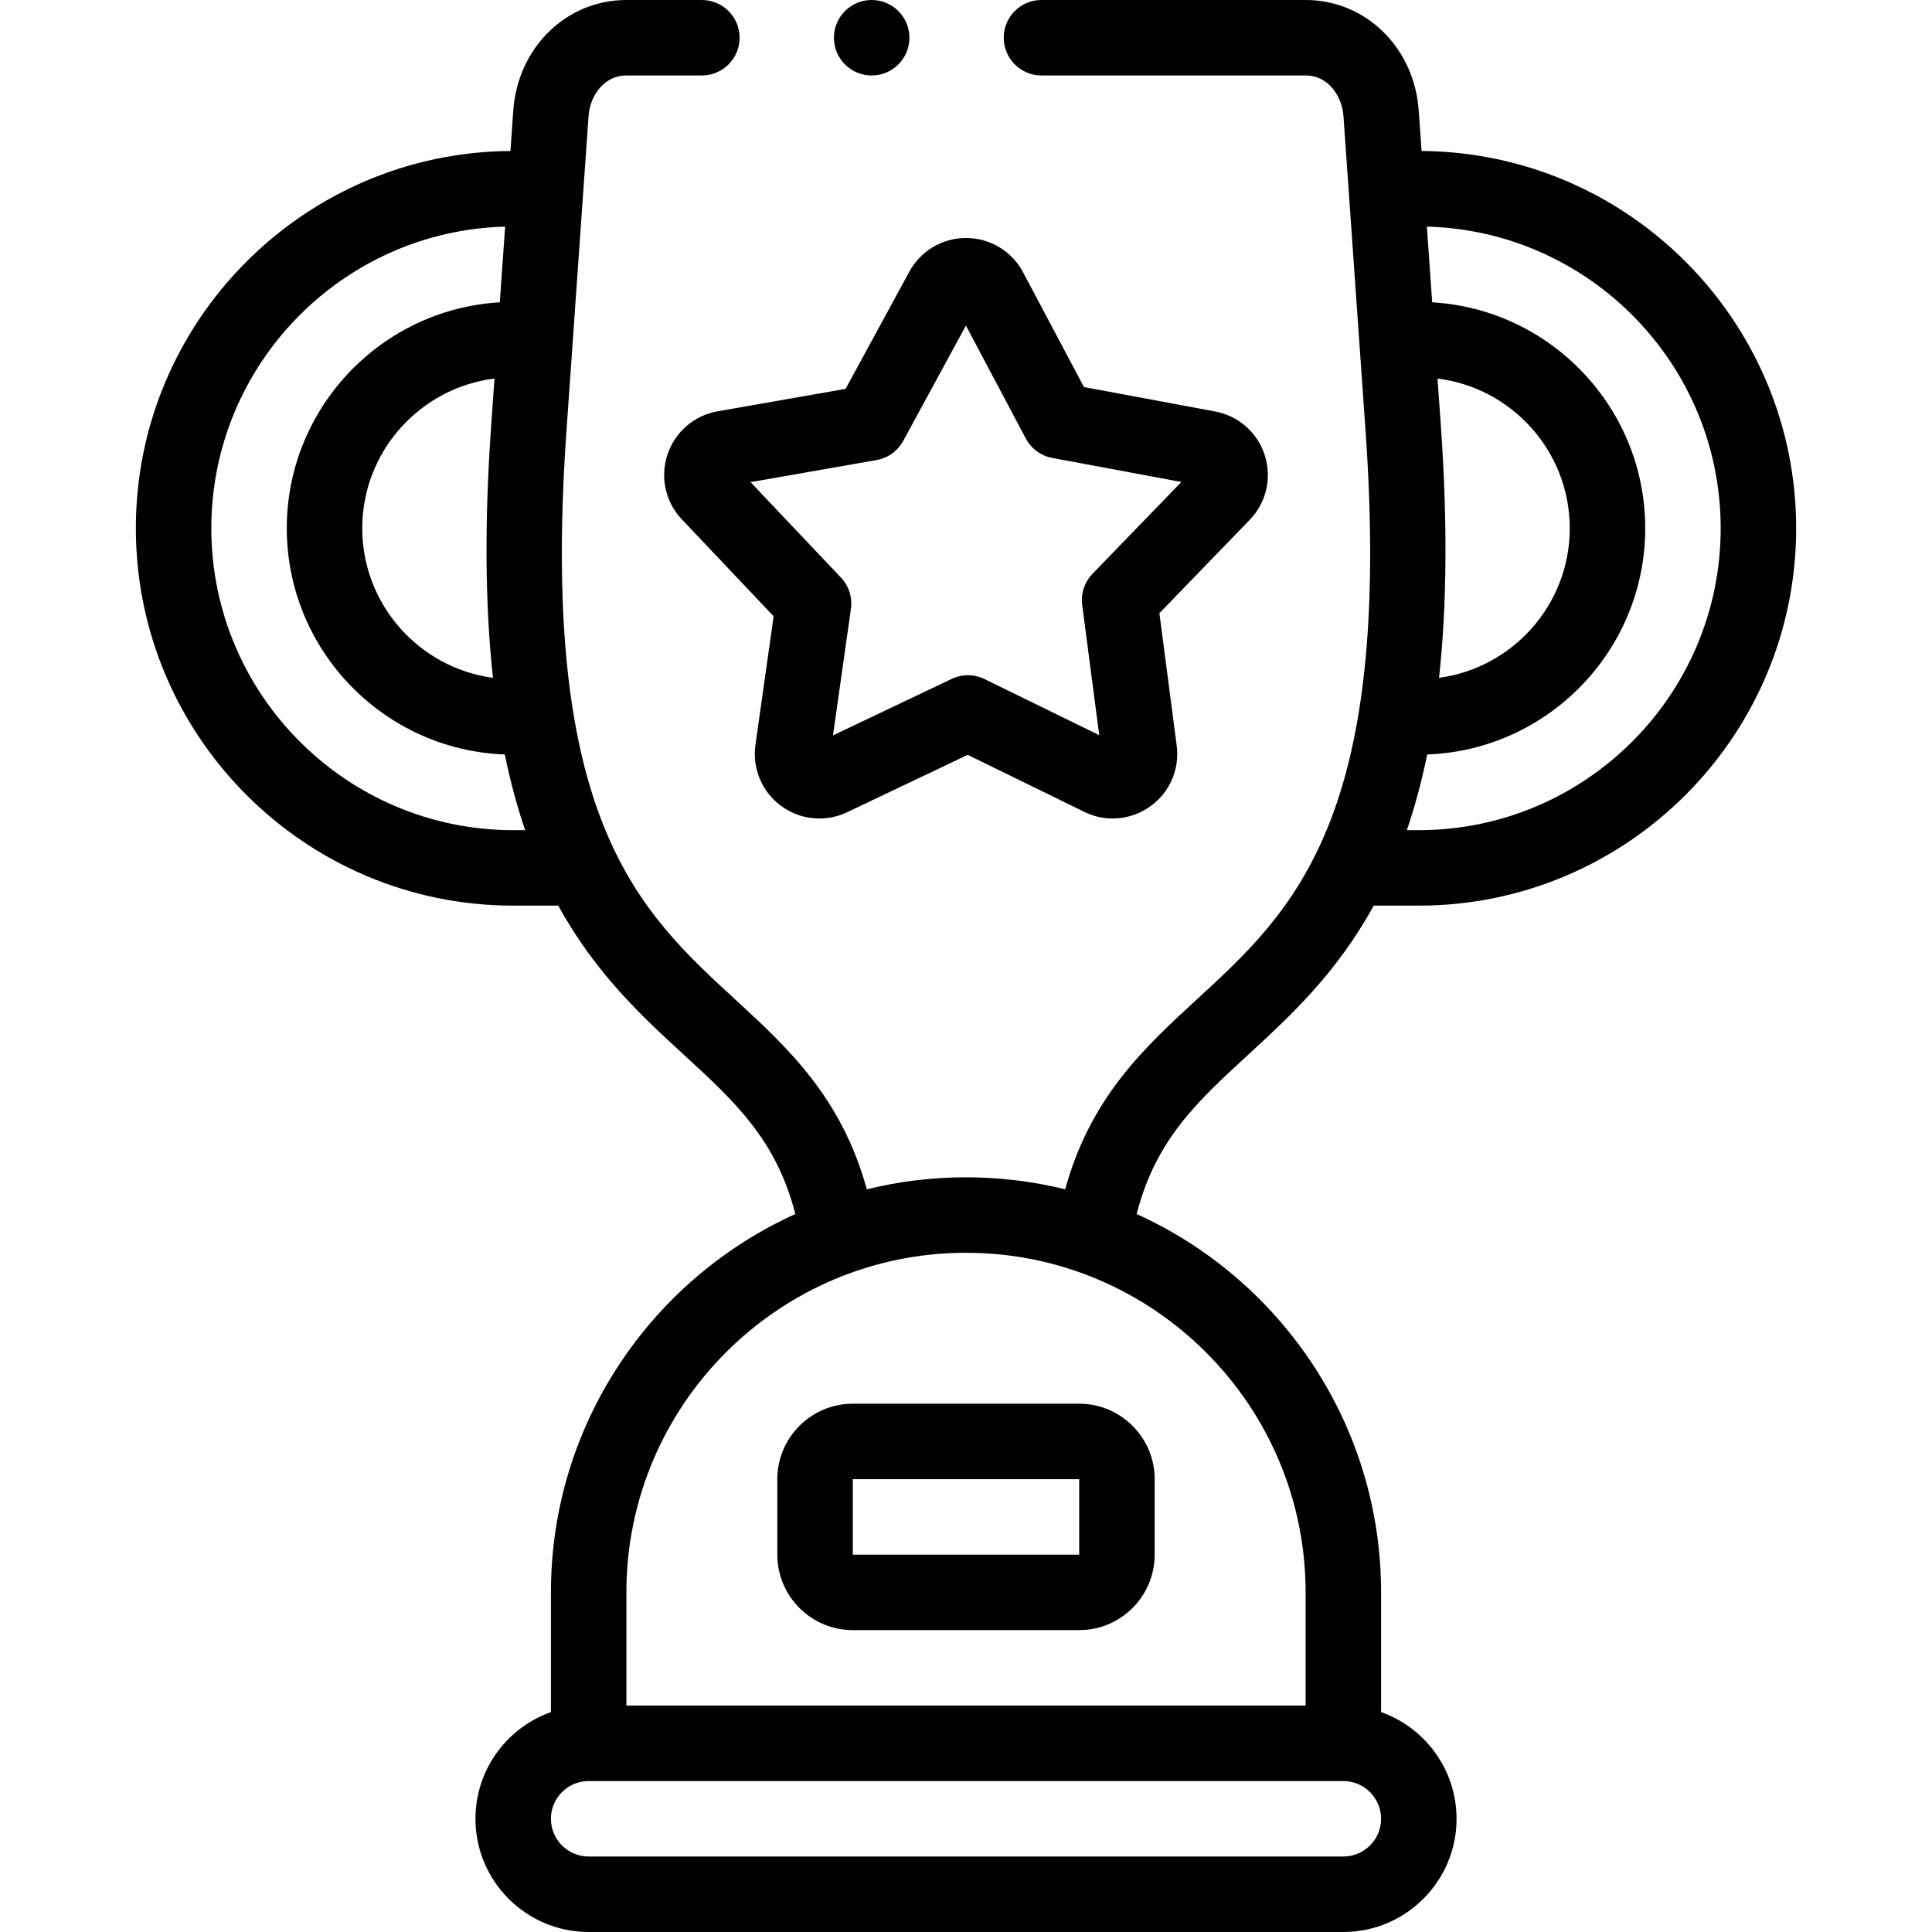 <svg id="Layer_1" enable-background="new 0 0 512 512" height="512" viewBox="0 0 512 512" width="512" xmlns="http://www.w3.org/2000/svg"><g><g><path d="m206 391.998v20c0 11.028 8.972 20 20 20h60c11.028 0 20-8.972 20-20v-20c0-11.028-8.972-20-20-20h-60c-11.028 0-20 8.972-20 20zm80 20.001h-60l-.002-20h.002 60z"/><path d="m330.774 279.518c11.087-10.189 23.4-21.515 33.276-39.517h11.95c55.141 0 100-44.86 100-100 0-54.897-44.466-99.597-99.272-99.99l-.752-10.711c-1.173-16.704-14.06-29.3-29.976-29.3h-70c-5.522 0-10 4.477-10 10s4.478 10 10 10h70c6.023 0 9.661 5.513 10.025 10.7l5.877 83.748c7.205 102.676-19.162 126.909-44.661 150.344-13.913 12.786-28.238 25.963-34.959 50.387-8.425-2.073-17.226-3.181-26.281-3.181-9.056 0-17.858 1.108-26.283 3.182-6.721-24.423-21.045-37.602-34.957-50.388-25.499-23.435-51.866-47.668-44.661-150.344l5.877-83.748c.362-5.187 4-10.7 10.023-10.7h20c5.523 0 10-4.477 10-10s-4.477-10-10-10h-20c-15.917 0-28.803 12.596-29.976 29.3l-.752 10.711c-54.805.393-99.272 45.093-99.272 99.99 0 55.141 44.86 100 100 100h11.949c9.876 18.002 22.19 29.328 33.276 39.517 13.545 12.448 24.524 22.548 29.547 42.213-38.16 17.281-64.772 55.725-64.772 100.268v31.722c-11.639 4.128-20 15.243-20 28.28 0 16.542 13.458 30 30 30h200c16.542-.001 30-13.459 30-30.001 0-13.036-8.36-24.151-19.999-28.279v-31.722c0-44.542-26.612-82.986-64.772-100.267 5.022-19.665 16.006-29.771 29.545-42.214zm51.079-166.47-.893-12.728c19.722 2.452 35.04 19.306 35.04 39.681 0 20.238-15.111 37.001-34.639 39.63 2.101-19.31 2.259-41.407.492-66.583zm74.147 26.953c0 44.112-35.888 80-80 80h-3.173c2.135-6.239 3.931-12.921 5.396-20.056 32.056-1.175 57.777-27.605 57.777-59.944 0-31.894-25.017-58.046-56.458-59.887l-1.408-20.059c43.127 1.139 77.866 36.55 77.866 79.946zm-325.36 39.631c-19.53-2.629-34.64-19.393-34.64-39.631 0-20.376 15.318-37.23 35.041-39.682l-.893 12.728c-1.767 25.177-1.61 47.274.492 66.585zm-74.64-39.631c0-43.396 34.739-78.807 77.866-79.945l-1.408 20.059c-31.44 1.84-56.458 27.992-56.458 59.886 0 32.339 25.72 58.768 57.777 59.944 1.465 7.135 3.26 13.818 5.396 20.056h-3.173c-44.112 0-80-35.888-80-80zm300 351.999h-200c-5.514 0-10-4.486-10-10s4.486-10 10-10h200c5.514 0 9.999 4.486 9.999 10 .001 5.514-4.485 10-9.999 10zm-10-70.001v30.001h-180v-30.001c0-49.626 40.374-90 90-90s90 40.374 90 90z"/><path d="m224.088 103.054-33.912 5.946c-6.213 1.078-11.31 5.481-13.3 11.492-1.987 5.999-.518 12.574 3.826 17.15l24.319 25.674-4.799 33.91c-.94 6.288 1.635 12.539 6.722 16.314 3.01 2.233 6.586 3.378 10.193 3.377 2.488 0 4.991-.545 7.329-1.653l31.984-15.22 30.5 14.913c5.623 2.946 12.35 2.544 17.615-1.07 5.32-3.651 8.106-9.895 7.271-16.297l-4.586-35.083 23.907-24.708c4.406-4.521 5.949-11.086 4.027-17.133-1.912-6.018-6.965-10.471-13.17-11.618l-34.757-6.475-16.108-30.368c-2.934-5.584-8.688-9.083-15.021-9.13-.043 0-.086 0-.129 0-6.269 0-12.013 3.408-15.012 8.917zm31.892-16.766 15.872 29.92c1.428 2.692 4.006 4.587 7.003 5.145l34.22 6.375-23.551 24.34c-2.119 2.19-3.124 5.228-2.729 8.25l4.511 34.506-30.403-14.865c-2.738-1.339-5.937-1.356-8.689-.046l-31.46 14.97 4.747-33.541c.427-3.018-.545-6.065-2.641-8.278l-23.955-25.29 33.39-5.854c3.002-.526 5.6-2.393 7.057-5.07z"/><path d="m231.004 20c5.523 0 10-4.477 10-10s-4.477-10-10-10h-.007c-5.523 0-9.997 4.477-9.997 10s4.481 10 10.004 10z"/></g></g></svg>